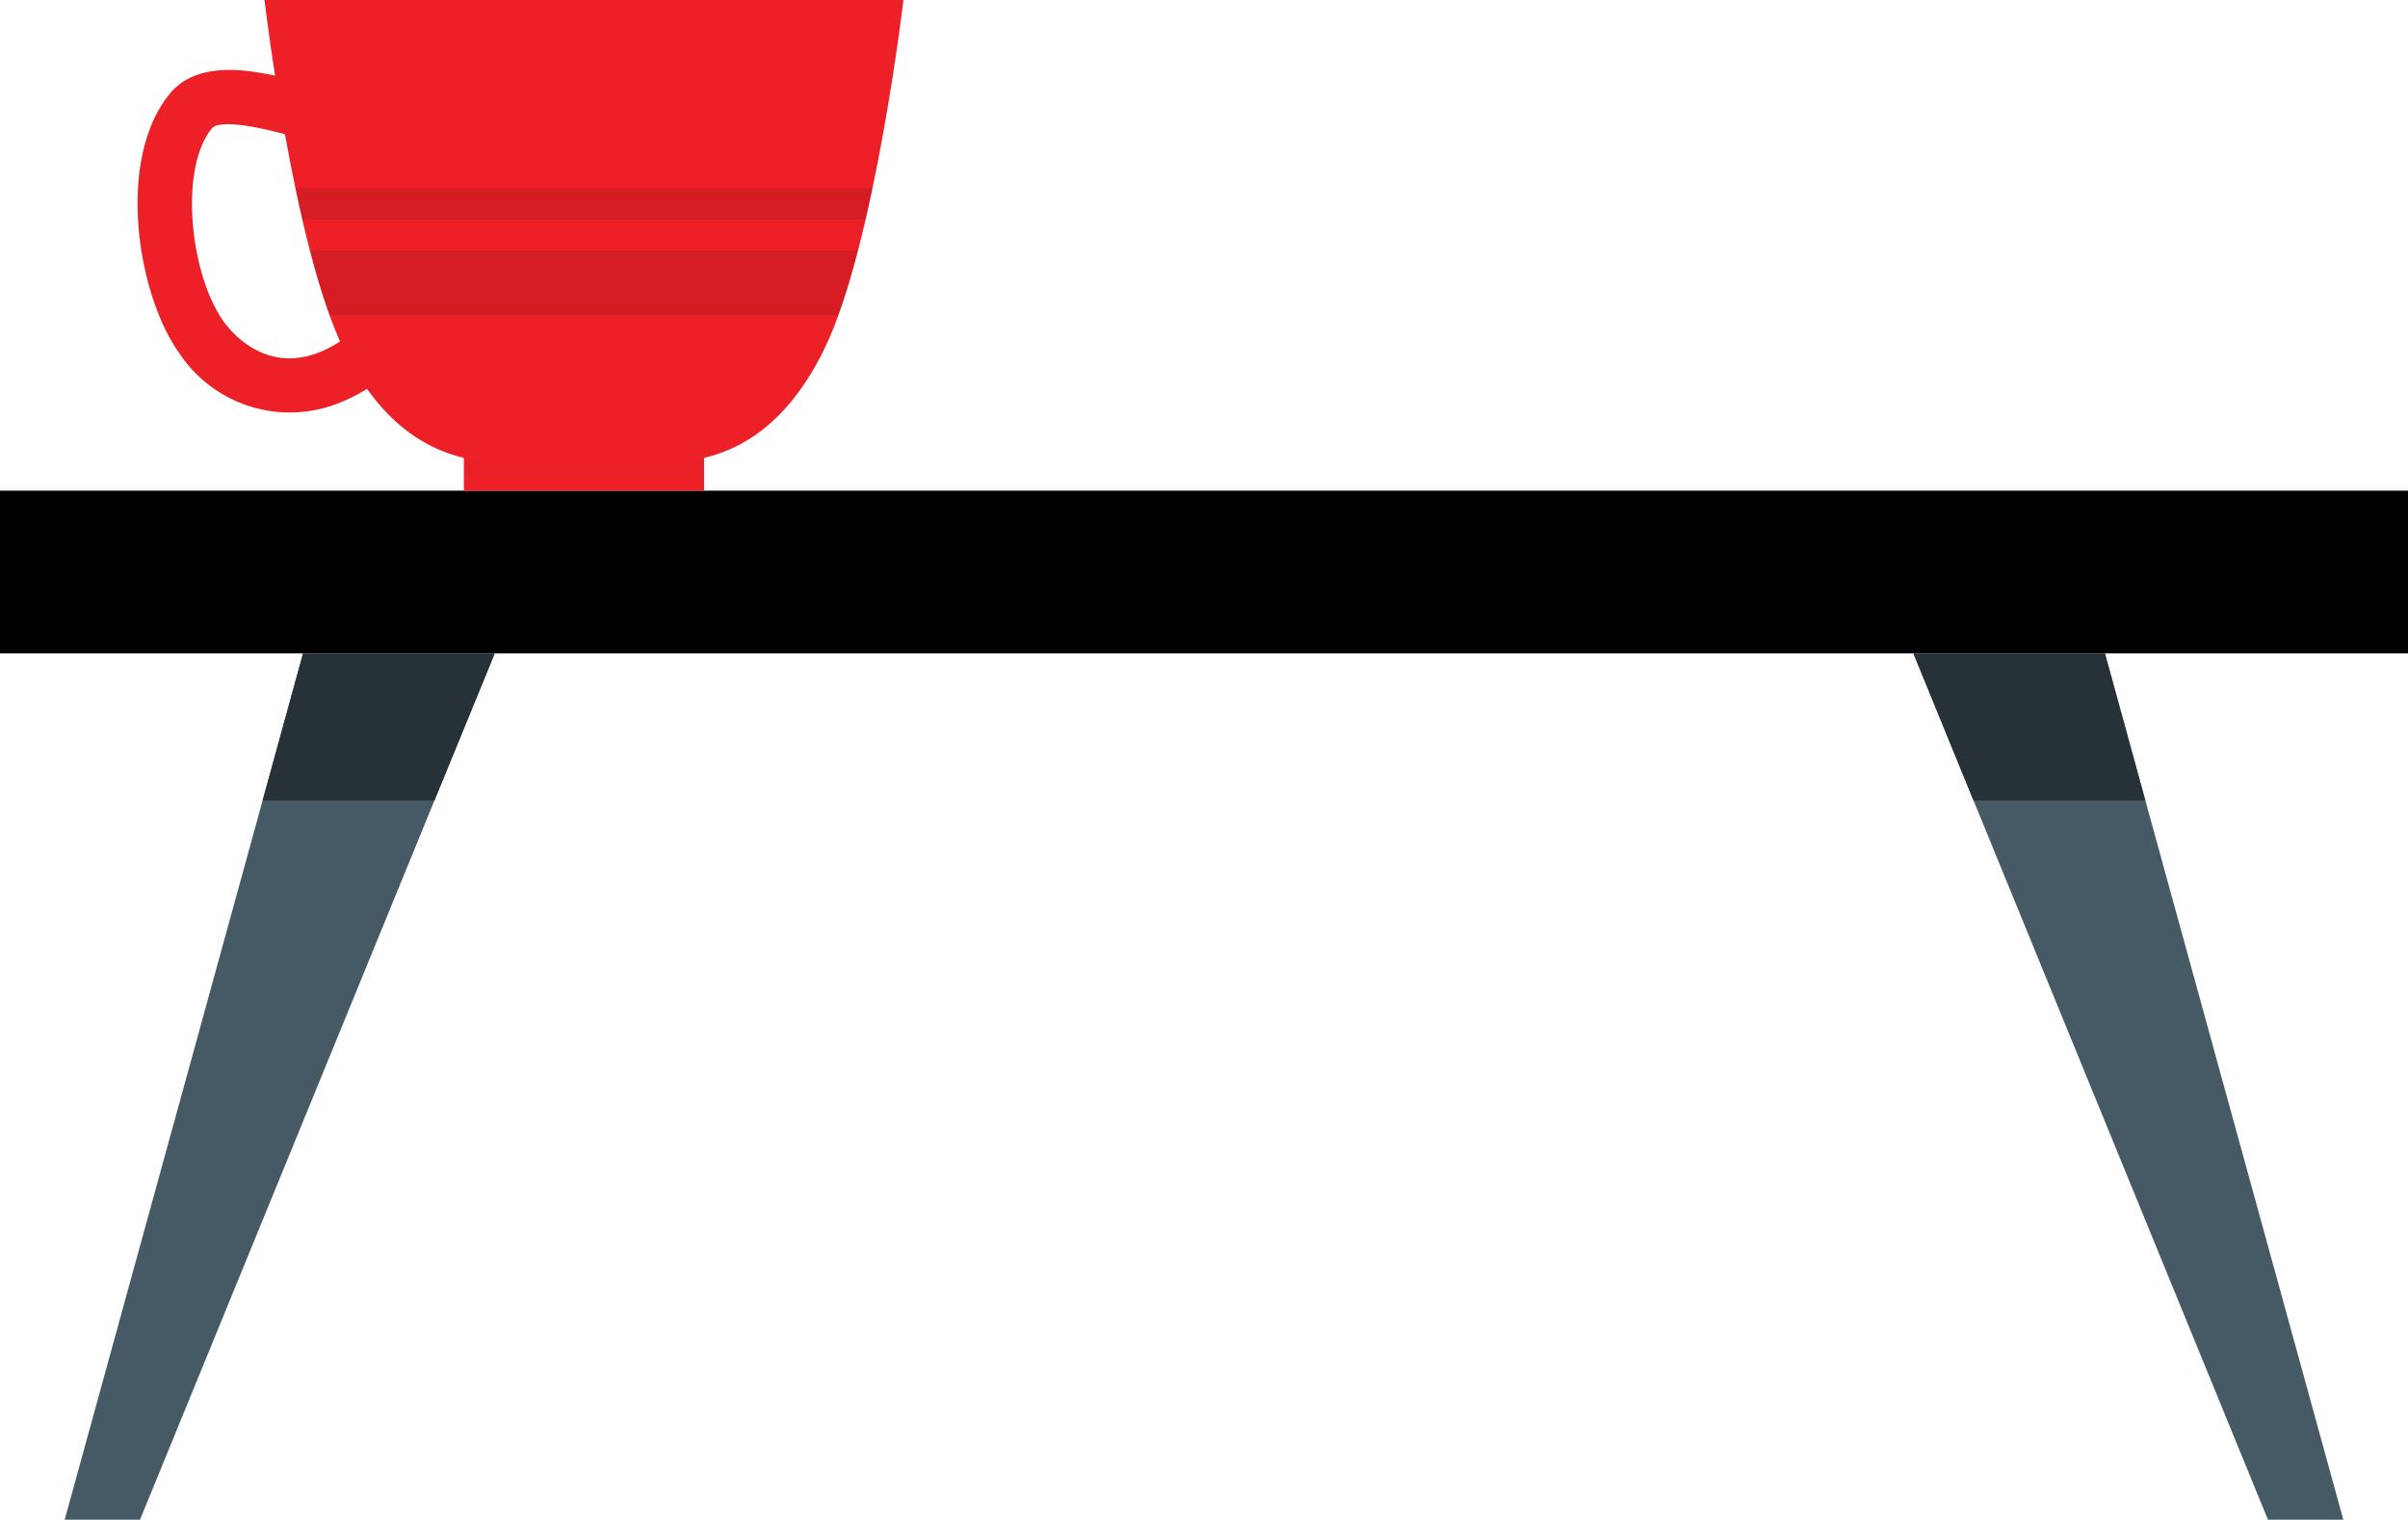 <svg xmlns="http://www.w3.org/2000/svg" width="249.548" height="157.48" viewBox="0 0 249.548 157.48">
  <defs>
    <style>
      .cls-1 {
        fill: #455a64;
      }

      .cls-2 {
        fill: #263238;
      }

      .cls-3, .cls-5 {
        fill: #ed2027;
      }

      .cls-4 {
        fill: #d51d23;
      }

      .cls-4, .cls-5, .cls-6 {
        opacity: 0.1;
      }
    </style>
  </defs>
  <g id="intro-table" transform="translate(-396.982 -1680.636)">
    <g id="Table" transform="translate(396.982 1731.483)">
      <g id="Group_1572" data-name="Group 1572">
        <path id="Path_5236" data-name="Path 5236" d="M0,0H249.548V16.862H0Z"/>
        <g id="Group_1569" data-name="Group 1569" transform="translate(6.704 16.869)">
          <g id="Group_1568" data-name="Group 1568">
            <path id="Path_5218" data-name="Path 5218" class="cls-1" d="M146.829,395.451l-6.246,15.232L110.07,485.215h-7.807l20.514-74.532,4.186-15.232Z" transform="translate(-102.263 -395.451)"/>
          </g>
          <path id="Path_5219" data-name="Path 5219" class="cls-2" d="M120.174,395.451H140.04l-6.246,15.232H115.988Z" transform="translate(-95.474 -395.451)"/>
        </g>
        <g id="Group_1571" data-name="Group 1571" transform="translate(198.291 16.869)">
          <g id="Group_1570" data-name="Group 1570">
            <path id="Path_5220" data-name="Path 5220" class="cls-1" d="M275,485.215H267.19l-30.514-74.532-6.229-15.232H250.3l4.186,15.232Z" transform="translate(-230.448 -395.451)"/>
          </g>
          <path id="Path_5221" data-name="Path 5221" class="cls-2" d="M254.483,410.683H236.677l-6.229-15.232H250.3Z" transform="translate(-230.448 -395.451)"/>
        </g>
      </g>
    </g>
    <g id="Mug" transform="translate(411.238 1680.636)">
      <g id="Group_1575" data-name="Group 1575">
        <g id="Group_1573" data-name="Group 1573" transform="translate(33.816 46.962)">
          <rect id="Rectangle_208" data-name="Rectangle 208" class="cls-3" width="24.892" height="3.885"/>
          <rect id="Rectangle_209" data-name="Rectangle 209" class="cls-4" width="24.892" height="2.563"/>
        </g>
        <g id="Group_1574" data-name="Group 1574" transform="translate(0 7.244)">
          <path id="Path_5222" data-name="Path 5222" class="cls-3" d="M111.586,384.266a13.744,13.744,0,0,0,16.542,5.27,17.853,17.853,0,0,0,3.518-1.85L128.484,383a11.246,11.246,0,0,1-1.868,1.06c-5.926,2.687-9.679-1.985-10.417-3.052-3.411-4.795-4.633-15.747-1.176-19.961.229-.311,1.227-.806,5.236.046.74.167,1.58.354,2.529.616a10.032,10.032,0,0,0,2.276.49l.1-2.815.275-2.81c-.257-.046-.662-.161-1.188-.312a36.35,36.35,0,0,0-5.659-1.173c-2.949-.306-6.043.048-7.939,2.376C105.037,364.342,107.313,378.256,111.586,384.266Z" transform="translate(-107.316 -354.992)"/>
          <path id="Path_5223" data-name="Path 5223" class="cls-5" d="M122.1,373.729a11.252,11.252,0,0,1-1.868,1.06l1.513,5.479a17.856,17.856,0,0,0,3.518-1.85Z" transform="translate(-100.929 -345.724)"/>
          <path id="Path_5224" data-name="Path 5224" class="cls-5" d="M114.86,355.055l1.666,6c.74.167,1.58.354,2.529.616a10.03,10.03,0,0,0,2.276.49l.1-2.814.275-2.81c-.257-.046-.662-.161-1.188-.312A36.351,36.351,0,0,0,114.86,355.055Z" transform="translate(-103.585 -354.961)"/>
        </g>
        <path id="Path_5225" data-name="Path 5225" class="cls-3" d="M182.335,350.145s-2.986,25.367-8.144,36.052c-5.158,10.667-12.356,11.863-16.828,11.863H141.089c-4.473,0-11.671-1.2-16.829-11.863-5.158-10.685-8.144-36.052-8.144-36.052Z" transform="translate(-102.964 -350.145)"/>
        <path id="Path_5226" data-name="Path 5226" class="cls-6" d="M178.067,363.2c-.236,1.081-.472,2.145-.708,3.227h-58.39c-.236-1.082-.472-2.146-.71-3.227Z" transform="translate(-101.904 -343.688)"/>
        <path id="Path_5227" data-name="Path 5227" class="cls-6" d="M176.066,367.517c-.625,2.4-1.3,4.7-2.043,6.724H121.309c-.743-2.028-1.418-4.325-2.043-6.724Z" transform="translate(-101.406 -341.553)"/>
      </g>
    </g>
  </g>
</svg>
